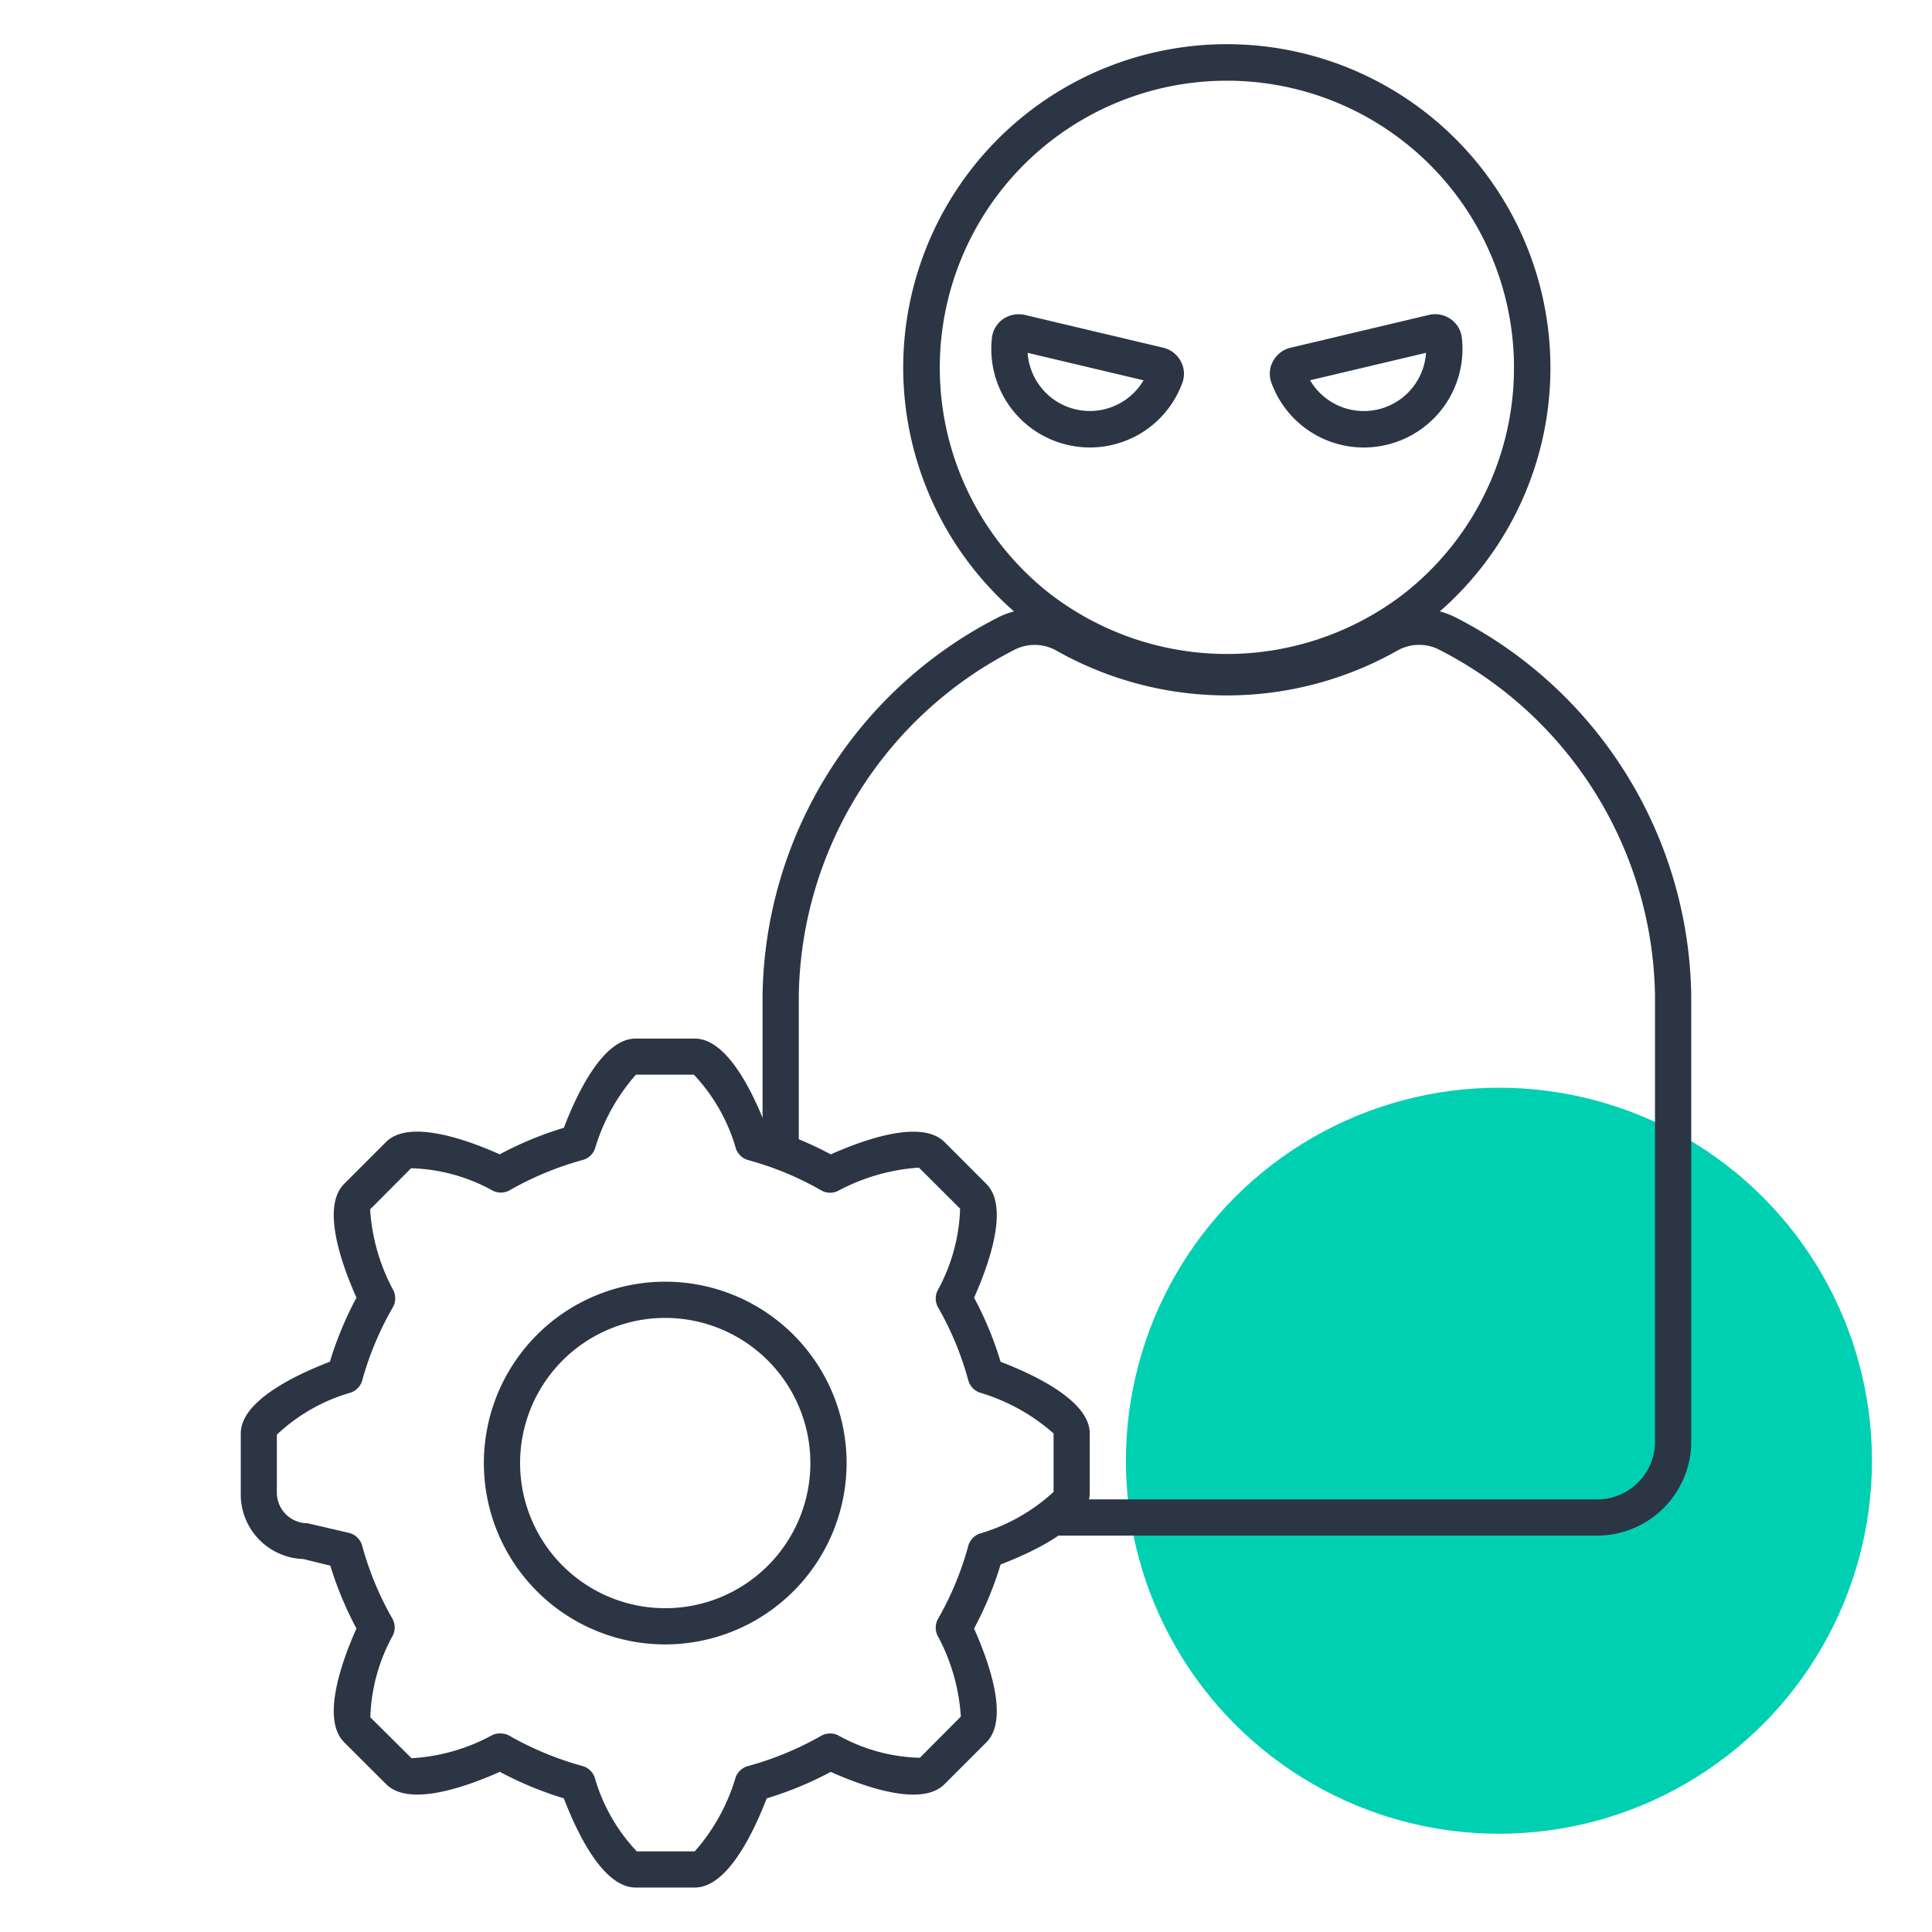 <svg xmlns="http://www.w3.org/2000/svg" viewBox="0 0 40 40"><defs><style>.cls-1{fill:#00d0b2;}.cls-2{fill:#2c3543;}</style></defs><title>customizablefraud-40x40-colorspot-outlinesgreen</title><g id="Layer_7" data-name="Layer 7"><circle class="cls-1" cx="31.034" cy="30.243" r="7.723"/></g><g id="Layer_1" data-name="Layer 1"><path class="cls-2" d="M14.386,39.079H13.159c-.66,0-1.193-1.084-1.486-1.847a7.223,7.223,0,0,1-1.324-.548c-.746.331-1.89.724-2.356.254l-.868-.866c-.466-.468-.077-1.611.255-2.356a7.264,7.264,0,0,1-.541-1.3l-.559-.138a1.338,1.338,0,0,1-1.295-1.374V29.678c0-.66,1.084-1.192,1.845-1.485a7.291,7.291,0,0,1,.55-1.326c-.332-.746-.721-1.89-.255-2.356l.867-.867c.466-.466,1.61-.076,2.355.255a7.2,7.2,0,0,1,1.327-.549c.292-.763.825-1.847,1.485-1.847h1.227c.66,0,1.193,1.084,1.485,1.847A7.186,7.186,0,0,1,17.2,23.9c.745-.331,1.888-.72,2.354-.256l.868.869c.467.465.077,1.609-.255,2.355a7.08,7.08,0,0,1,.549,1.326c.762.293,1.846.825,1.846,1.485v1.227c0,.66-1.084,1.192-1.846,1.485a7.136,7.136,0,0,1-.549,1.326c.332.745.722,1.889.255,2.356l-.867.867c-.467.467-1.61.077-2.356-.255a7.221,7.221,0,0,1-1.325.548C15.579,37.995,15.046,39.079,14.386,39.079Zm-4.021-3.19a.373.373,0,0,1,.186.05,6.533,6.533,0,0,0,1.507.624.372.372,0,0,1,.253.233,3.724,3.724,0,0,0,.873,1.535l1.2,0a4.059,4.059,0,0,0,.847-1.533.375.375,0,0,1,.254-.233A6.551,6.551,0,0,0,17,35.939a.376.376,0,0,1,.345-.015,3.659,3.659,0,0,0,1.7.469l.848-.853a4.066,4.066,0,0,0-.484-1.681.372.372,0,0,1,.014-.346,6.439,6.439,0,0,0,.624-1.507.376.376,0,0,1,.235-.254,3.844,3.844,0,0,0,1.531-.864v-1.21a4.035,4.035,0,0,0-1.531-.847.378.378,0,0,1-.235-.254,6.386,6.386,0,0,0-.624-1.507.375.375,0,0,1-.014-.346,3.744,3.744,0,0,0,.469-1.7l-.853-.85a4.151,4.151,0,0,0-1.682.486A.373.373,0,0,1,17,24.644a6.431,6.431,0,0,0-1.508-.625.377.377,0,0,1-.254-.233,3.728,3.728,0,0,0-.872-1.536l-1.2,0a4.071,4.071,0,0,0-.848,1.533.374.374,0,0,1-.253.233,6.52,6.52,0,0,0-1.509.625.373.373,0,0,1-.345.015,3.7,3.7,0,0,0-1.7-.469l-.848.852a4.066,4.066,0,0,0,.484,1.682.375.375,0,0,1-.014.346A6.463,6.463,0,0,0,7.5,28.578a.375.375,0,0,1-.234.253,3.719,3.719,0,0,0-1.534.872l0,1.2a.635.635,0,0,0,.635.634l.859.2a.374.374,0,0,1,.272.265,6.456,6.456,0,0,0,.624,1.507.375.375,0,0,1,.014.346,3.744,3.744,0,0,0-.469,1.7l.853.847a3.952,3.952,0,0,0,1.682-.484A.388.388,0,0,1,10.365,35.889Z"/><path class="cls-2" d="M13.772,34.046a3.755,3.755,0,1,1,3.756-3.755A3.759,3.759,0,0,1,13.772,34.046Zm0-6.76a3.005,3.005,0,1,0,3.006,3A3.008,3.008,0,0,0,13.772,27.286Z"/><path class="cls-2" d="M33.012,31.793H21.788a.375.375,0,0,1,0-.75H33.012A1.2,1.2,0,0,0,34.265,29.9V20.6a8.183,8.183,0,0,0-4.449-7.139.914.914,0,0,0-.887.01,7.177,7.177,0,0,1-7.056,0,.917.917,0,0,0-.887-.009A8.179,8.179,0,0,0,16.538,20.6v3.08a.375.375,0,0,1-.75,0V20.6a8.928,8.928,0,0,1,4.844-7.8,1.67,1.67,0,0,1,1.619.022,6.411,6.411,0,0,0,6.3,0A1.675,1.675,0,0,1,30.17,12.8a8.93,8.93,0,0,1,4.845,7.8v9.3A1.952,1.952,0,0,1,33.012,31.793Z"/><path class="cls-2" d="M25.4,14.316a6.71,6.71,0,0,1-6.7-6.7A6.7,6.7,0,1,1,29.518,12.9,6.628,6.628,0,0,1,25.4,14.316Zm0-12.645A5.942,5.942,0,0,0,21.747,12.3a6.006,6.006,0,0,0,7.309,0A5.942,5.942,0,0,0,25.4,1.671Z"/><path class="cls-2" d="M28.236,9.265a2.035,2.035,0,0,1-1.914-1.344.538.538,0,0,1,.033-.44.559.559,0,0,1,.363-.281l2.866-.68a.559.559,0,0,1,.45.086.545.545,0,0,1,.231.381,2.039,2.039,0,0,1-1.556,2.222A2.017,2.017,0,0,1,28.236,9.265ZM27.124,7.873a1.29,1.29,0,0,0,2.4-.568Zm2.547-.988h0Z"/><path class="cls-2" d="M22.566,9.264a2.007,2.007,0,0,1-.472-.055,2.038,2.038,0,0,1-1.556-2.222.547.547,0,0,1,.23-.381.572.572,0,0,1,.45-.086l2.865.679a.561.561,0,0,1,.365.283.54.54,0,0,1,.032.441A2.034,2.034,0,0,1,22.566,9.264Zm-1.29-1.959a1.291,1.291,0,0,0,2.4.569Zm2.633.623h0Zm-.133-.263v0Z"/></g></svg>